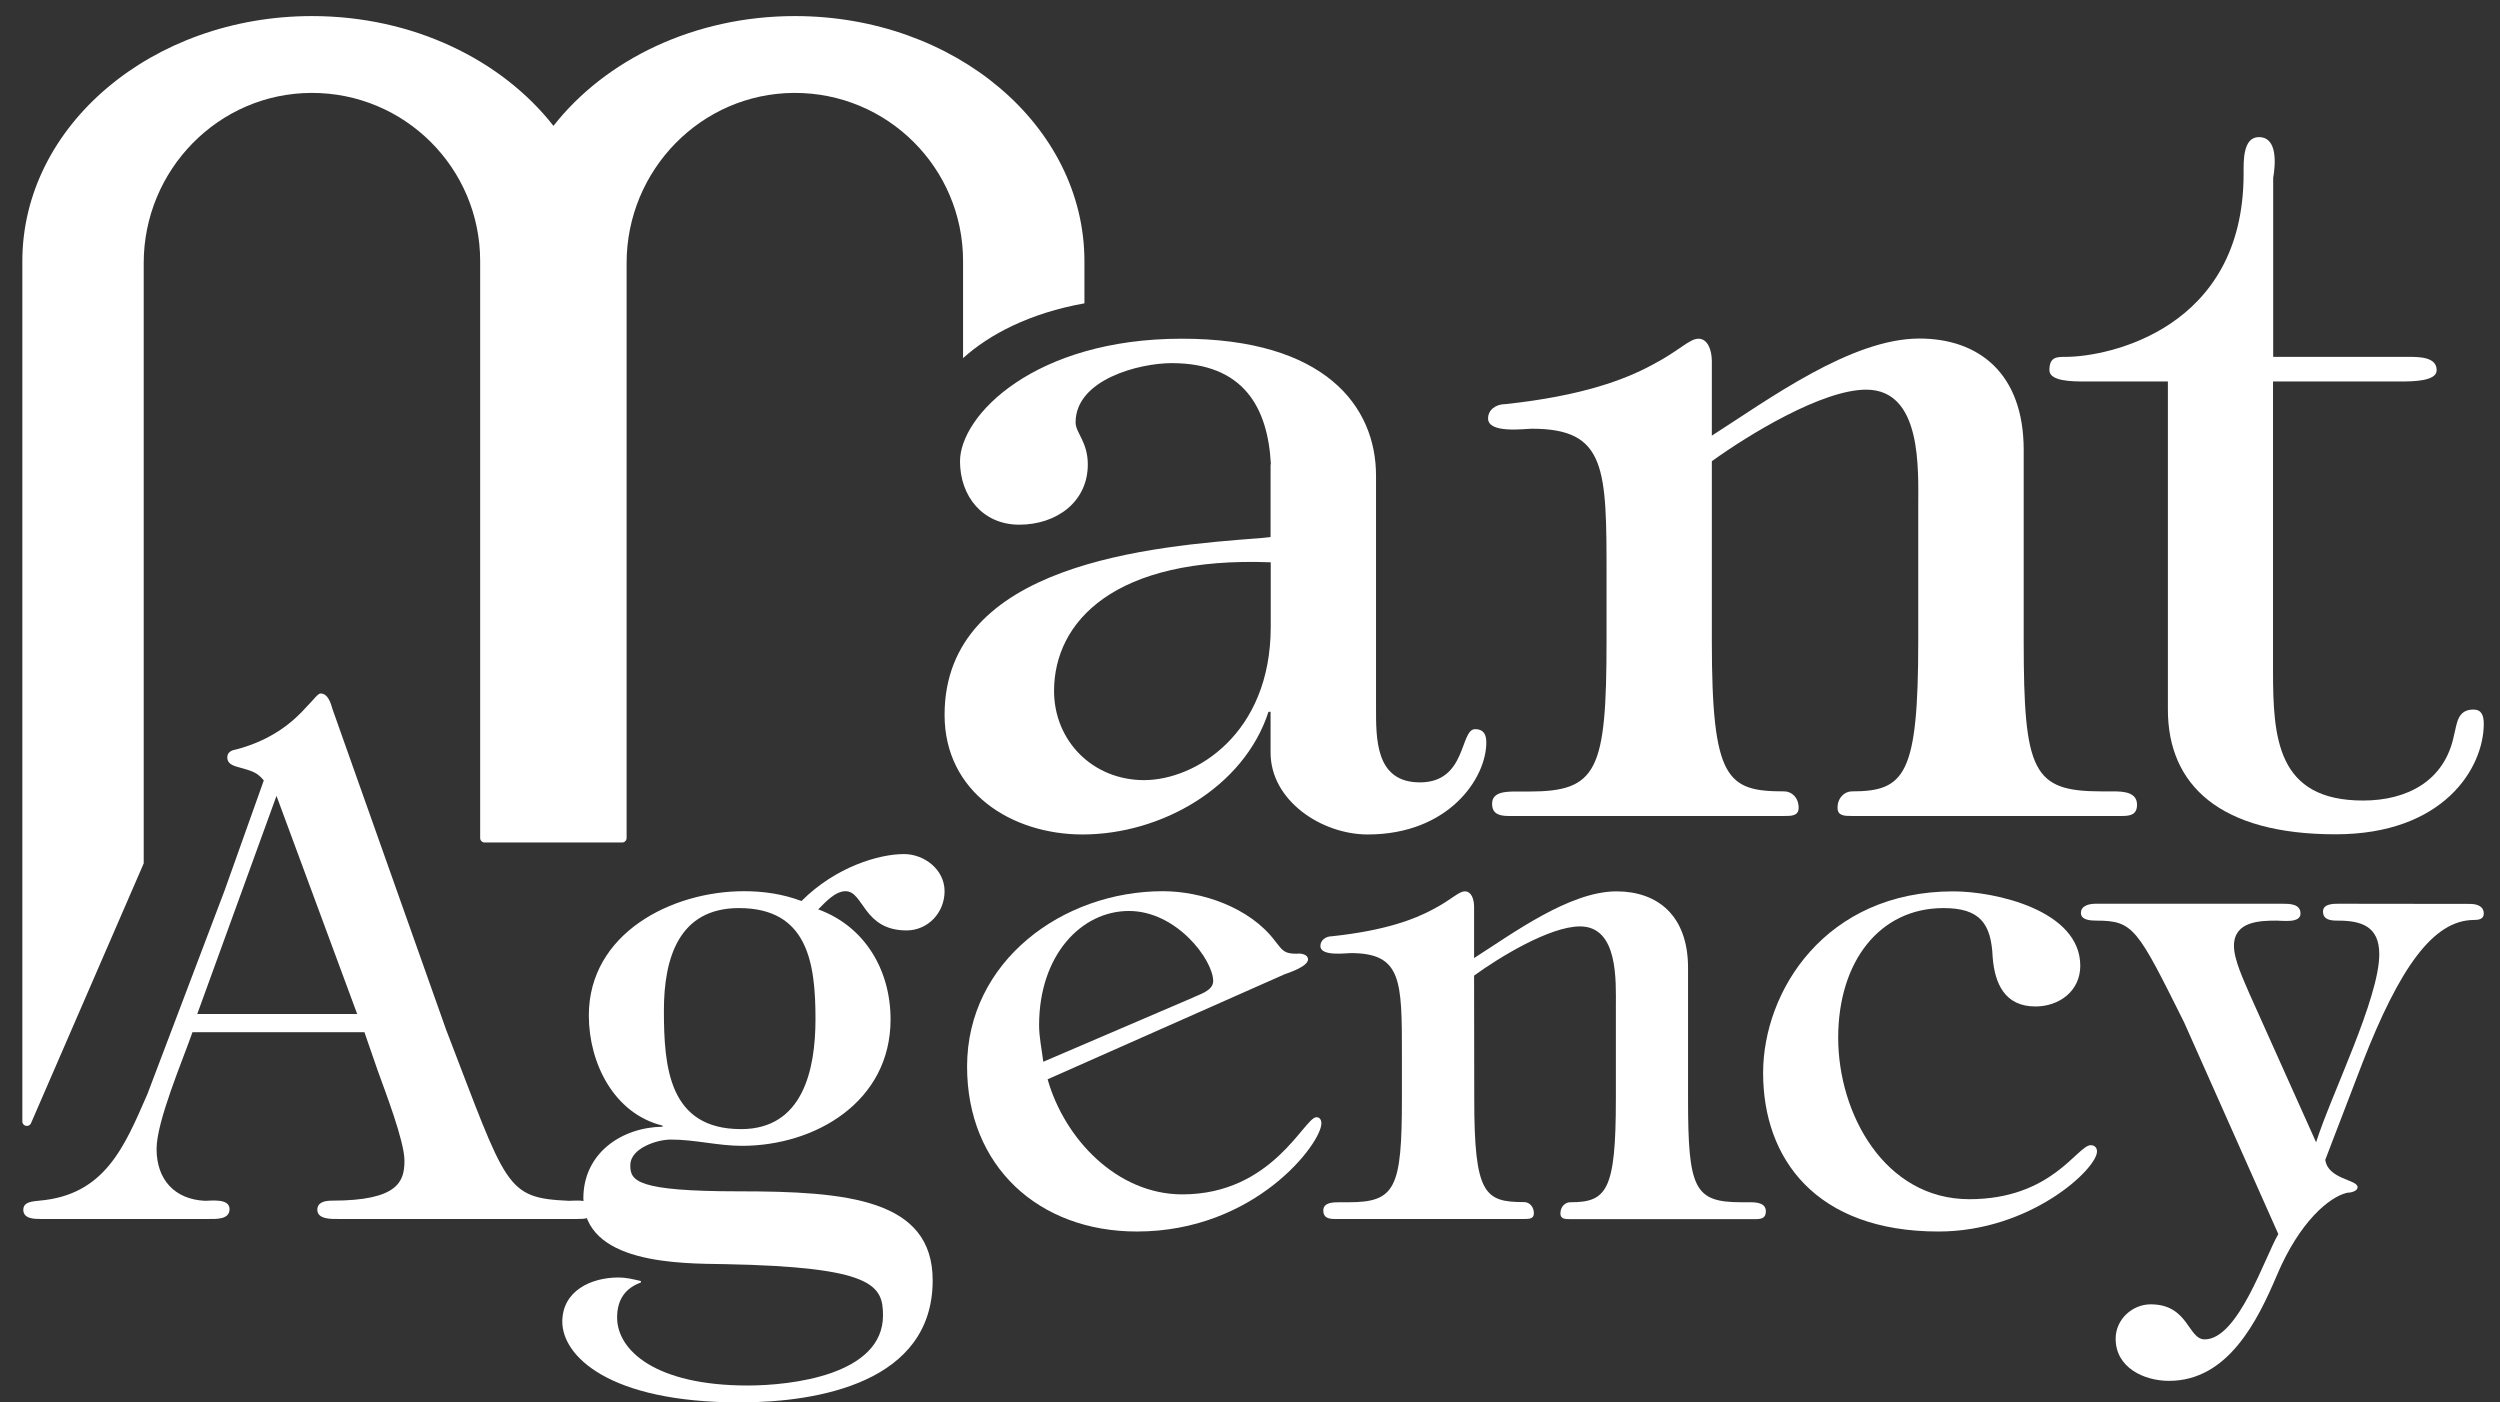 <?xml version="1.0" encoding="utf-8"?>
<!-- Generator: Adobe Illustrator 26.1.0, SVG Export Plug-In . SVG Version: 6.00 Build 0)  -->
<svg version="1.1" id="Livello_1" xmlns="http://www.w3.org/2000/svg" xmlns:xlink="http://www.w3.org/1999/xlink" x="0px" y="0px"
	 viewBox="0 0 1555.2 872.4" style="enable-background:new 0 0 1555.2 872.4;" xml:space="preserve">
<rect x="0" y="0" width="1555.2" height="872.4" fill="#333333" stroke="none"/>
<style type="text/css">
	.st0{fill:#FFFFFF;}
</style>
<g>
	<g>
		<path class="st0" d="M119.7,642.2c-6.1,17.5-22.3,55.4-22.3,72.5c0,19.2,11.3,31.4,30.1,32.3c3.9,0,15.3-1.7,15.3,5.2
			c0,6.5-8.3,6.1-12.7,6.1H25.4c-3.9,0-10.9,0-10.9-5.7c0-5.2,6.1-5.2,10-5.7c40.6-3.5,52.8-33.2,67.2-66.3l48-126.6l24.4-68.5
			c-3.9-4.8-7-5.7-12.7-7.4c-3.9-1.3-10-1.7-10-7c0-3.1,2.6-4.4,5.2-4.8c23.6-6.1,36.7-18.3,44.1-26.6c4.4-4.4,7-8.3,8.7-8.3
			c4.8,0,6.5,6.5,7.4,9.6l70.7,199.5c38,98.6,36.7,104.7,76.4,106.5c4.8,0,14.8-1.7,14.8,6.1c0,5.2-5.2,5.2-9.6,5.2H210.5
			c-3.9,0-13.1,0.4-13.1-5.7c0-4.8,4.8-5.7,9.2-5.7c41.5,0,45-12.2,45-24.9c0-12.2-12.2-43.6-16.6-55.9l-8.3-24h-107L119.7,642.2
			L119.7,642.2z M222.2,630.8L172,495.1l-49.3,135.7H222.2z"/>
		<path class="st0" d="M412.1,700.2c-30.1-7.4-45.8-38.8-45.8-68.5c0-51.1,51.5-77.3,96.5-77.3c12.2,0,24,1.7,35.8,6.1
			c21.4-21.4,48.4-29.2,63.7-29.2c12.7,0,25.3,9.6,25.3,23.1s-10.5,24.4-23.6,24.4c-27.1,0-26.6-24.4-38-24.4c-6.5,0-12.7,7-17,11.3
			c28.8,10.5,45,37.5,45,68.5c0,51.1-46.7,78.6-92.5,78.6c-14.8,0-29.2-3.9-44.1-3.9c-4.4,0-10.5,1.3-15.7,3.9
			c-5.2,2.6-9.6,6.5-9.6,12.2c0,9.6,3.9,16.1,67.6,16.1c67.2,0,120.5,4.8,120.5,55.4c0,63.3-70.7,75.9-120,75.9
			c-82.1,0-110.4-29.2-110.4-50.2c0-19.2,17.9-27.5,34.9-27.5c4.8,0,8.3,0.9,14,2.2v0.9c-9.6,3.5-14.8,10.5-14.8,21.8
			c0,20.5,24,42.3,81.2,42.3c27.1,0,84.2-6.5,84.2-43.6c0-18.8-6.1-30.1-98.2-31.9c-28.4-0.4-88.2,0-88.2-41
			c0-27.9,23.6-44.1,49.3-44.5L412.1,700.2L412.1,700.2z M413,628.6c0,35.4,3.1,73.8,48,73.8c38.4,0,46.3-36.7,46.3-68.5
			c0-34.9-4.8-69-47.6-69C422.1,564.9,413,596.3,413,628.6z"/>
		<path class="st0" d="M651.7,671.4c10.5,37.1,43.2,71.6,83.8,71.6c56.3,0,75.9-48,83.4-48c2.2,0,3.1,1.7,3.1,3.9
			c0,12.2-41,67.2-114.8,67.2c-61.1,0-105.6-40.6-105.6-102.6c0-65.5,59.4-109.1,121.8-109.1c24,0,54.1,10,69.8,31
			c4.8,6.1,5.7,7.9,13.5,7.9c2.6-0.4,7,0.4,7,3.5c0,4.4-11.8,8.3-14.4,9.2L651.7,671.4z M741.6,620.8c4.4-2.2,13.1-4.4,13.1-10.5
			c0-13.1-22.7-43.6-52.4-43.6s-55.9,27.5-55.9,71.1c0,7.4,1.7,15.3,2.6,22.7L741.6,620.8z"/>
		<path class="st0" d="M917.1,683.6c0,59.4,6.5,64.2,31,64.2c3.1,0,6.1,2.6,6.1,7c0,3.5-3.1,3.5-6.1,3.5H830.2c-3.9,0-7-0.9-7-5.2
			c0-5.2,6.1-5.2,10.5-5.2h5.2c29.2,0,33.2-8.7,33.2-64.6v-27.1c0-46.3,0-63.3-31.9-63.3c-3.1,0-18.8,2.2-18.8-4.4
			c0-3.5,3.1-6.1,7.4-6.1c32.7-3.5,51.1-10.5,62.4-16.6c11.8-6.1,16.1-11.3,20.1-11.3s5.7,4.8,5.7,9.6V596
			c24-15.3,59.4-41.5,88.6-41.5c25.3,0,44.5,14.8,44.5,47.6v81.6c0,55.9,3.9,64.2,33.2,64.2h5.2c4.4,0,10,0.4,10,5.7
			c0,4.4-3.1,4.8-6.5,4.8H976.8c-3.1,0-6.1,0-6.1-3.5c0-4.4,3.1-7,6.1-7c22.7,0,28.4-7,28.4-64.2v-57.2c0-16.1,1.7-50.2-22.3-50.2
			c-18.8,0-50.2,19.2-65.9,30.6L917.1,683.6L917.1,683.6z"/>
		<path class="st0" d="M1209,564.9c-39.7,0-65.5,33.2-65.5,80.7c0,47.1,28.8,100.4,81.6,100.4c51.5,0,67.2-33.6,75.5-33.6
			c2.6,0,3.9,1.7,3.9,3.9c0,10.9-41.5,49.8-98.6,49.8c-76.4,0-109.1-45.4-109.1-98.6c0-51.1,38.8-113,118.3-113
			c26.2,0,79,11.8,79,46.3c0,15.7-13.1,25.3-27.9,25.3c-19.2,0-25.3-14.4-26.6-30.6C1238.7,574.5,1231.7,564.9,1209,564.9z"/>
		<path class="st0" d="M1536.4,562.3c4.4,0,8.7,1.3,8.7,6.1c0,3.5-3.5,3.9-6.1,3.9c-25.3,0-46.3,29.7-69.4,89l-23.1,60.2
			c1.7,12.2,20.1,12.2,20.1,17c0,2.6-4.4,3.5-6.5,3.5c-11.3,2.6-29.7,18.3-43.6,51.1c-12.2,28.8-30.6,65.9-67.2,65.9
			c-15.7,0-33.2-8.3-33.2-26.2c0-12.2,10.5-21.4,21.8-21.4c23.6,0,23.1,21.8,33.6,21.8c20.9,0,37.5-51.5,45.8-65.5L1358.7,636
			c-29.2-58.5-31.4-63.3-54.6-63.3c-3.9,0-9.6-0.4-9.6-4.8c0-4.8,5.7-5.7,9.2-5.7h116.1c4.4,0,11.3,0,11.3,6.1s-10.9,4.4-14.8,4.4
			c-10.5,0-26.6,0.4-26.6,15.7c0,8.7,6.1,21.4,9.6,29.7l41.5,92.5c9.2-29.2,39.3-89.5,39.3-117c0-17.5-11.3-20.9-25.8-20.9
			c-4.4,0-9.2-0.4-9.2-5.7c0-4.8,6.5-4.8,9.6-4.8L1536.4,562.3L1536.4,562.3z"/>
	</g>
	<path class="st0" d="M790.6,288.8c-1.9-35.6-17.2-62.9-61.7-62.9c-20.3,0-59.8,10.2-59.8,36.9c0,6.4,7.6,12.1,7.6,26.1
		c0,23.5-19.7,37.5-42.6,37.5c-22.9,0-36.9-17.8-36.9-39.4c0-28.6,46.4-76.3,138-76.3c89,0,120.8,42,120.8,85.2v143.7
		c0,19.7-0.6,47.1,27.3,47.1c29.2,0,24.8-33.1,34.3-33.1c5.7,0,7,3.8,7,8.3c0,22.3-23.5,57.2-73.8,57.2c-28.6,0-60.4-21-60.4-50.9
		v-25.4h-1.3c-15.3,47.1-66.8,76.3-115.7,76.3c-43.9,0-85.8-26.1-85.8-74.4c0-94.1,128.4-104.9,197.1-110l5.7-0.6v-45.3H790.6z
		 M711.7,485.3c31.8,0,78.8-28.6,78.8-95.4v-40.1c-97.3-3.8-134.8,36.9-134.8,80.1C655.8,461.1,679.9,485.3,711.7,485.3z"/>
	<path class="st0" d="M1064.9,398.8c0,86.5,9.5,93.5,45.1,93.5c4.5,0,8.9,3.8,8.9,10.2c0,5.1-4.5,5.1-8.9,5.1H938.4
		c-5.7,0-10.2-1.3-10.2-7.6c0-7.6,8.9-7.6,15.3-7.6h7.6c42.6,0,48.3-12.7,48.3-94.1v-39.4c0-67.4,0-92.2-46.4-92.2
		c-4.5,0-27.3,3.2-27.3-6.4c0-5.1,4.5-8.9,10.8-8.9c47.7-5.1,74.4-15.3,90.9-24.2c17.2-8.9,23.5-16.5,29.2-16.5s8.3,7,8.3,14V271
		c35-22.3,86.5-60.4,129.1-60.4c36.9,0,64.9,21.6,64.9,69.3v118.9c0,81.4,5.7,93.5,48.3,93.5h7.6c6.4,0,14.6,0.6,14.6,8.3
		c0,6.4-4.5,7-9.5,7H1152c-4.5,0-8.9,0-8.9-5.1c0-6.4,4.5-10.2,8.9-10.2c33.1,0,41.3-10.2,41.3-93.5v-83.3
		c0-23.5,2.5-73.1-32.4-73.1c-27.3,0-73.1,28-96,44.5V398.8z"/>
	<path class="st0" d="M1296.5,237.3c-7,0-21.6,0-21.6-7c0-8.3,4.5-8.3,10.2-8.3c26.1,0,110.6-17.2,110.6-113.8
		c0-7.6-0.6-22.9,9.5-22.9c12.1,0,10.2,17.8,8.9,25.4V222h83.9c7,0,17.8,0,17.8,8.3c0,7-15.3,7-22.3,7H1414v179.9
		c0,42,2.5,80.8,56,80.8c27.3,0,50.9-12.1,56.6-40.7c1.9-7,1.9-15.9,12.1-15.9c5.1,0,6.4,3.8,6.4,8.9c0,27.3-24.8,68.7-92.2,68.7
		c-71.8,0-104.3-30.5-104.3-77.6V237.3H1296.5z"/>
	<g>
		<path class="st0" d="M674.6,162.5C674.6,78.2,594,10,494.5,10c-62.7,0-118,27.2-150.2,68.3C312,37.1,256.8,10,194.1,10
			C94.6,10,13.9,78.2,13.9,162.5v535.1c0,3.1,4.2,3.9,5.4,1.1l70.1-161.6V286.6v-123c0-57.8,46.4-105.6,104.3-105.8
			c58-0.2,105,46.7,105,104.6v124.1v234.8c0,1.6,1.3,2.8,2.8,2.8H387c1.6,0,2.8-1.3,2.8-2.8V286.6v-123
			c0-57.8,46.4-105.6,104.3-105.8c58-0.2,105,46.7,105,104.6v60.4c16.2-14.7,41.4-28,75.5-34.1V162.5z"/>
	</g>
</g>
</svg>
